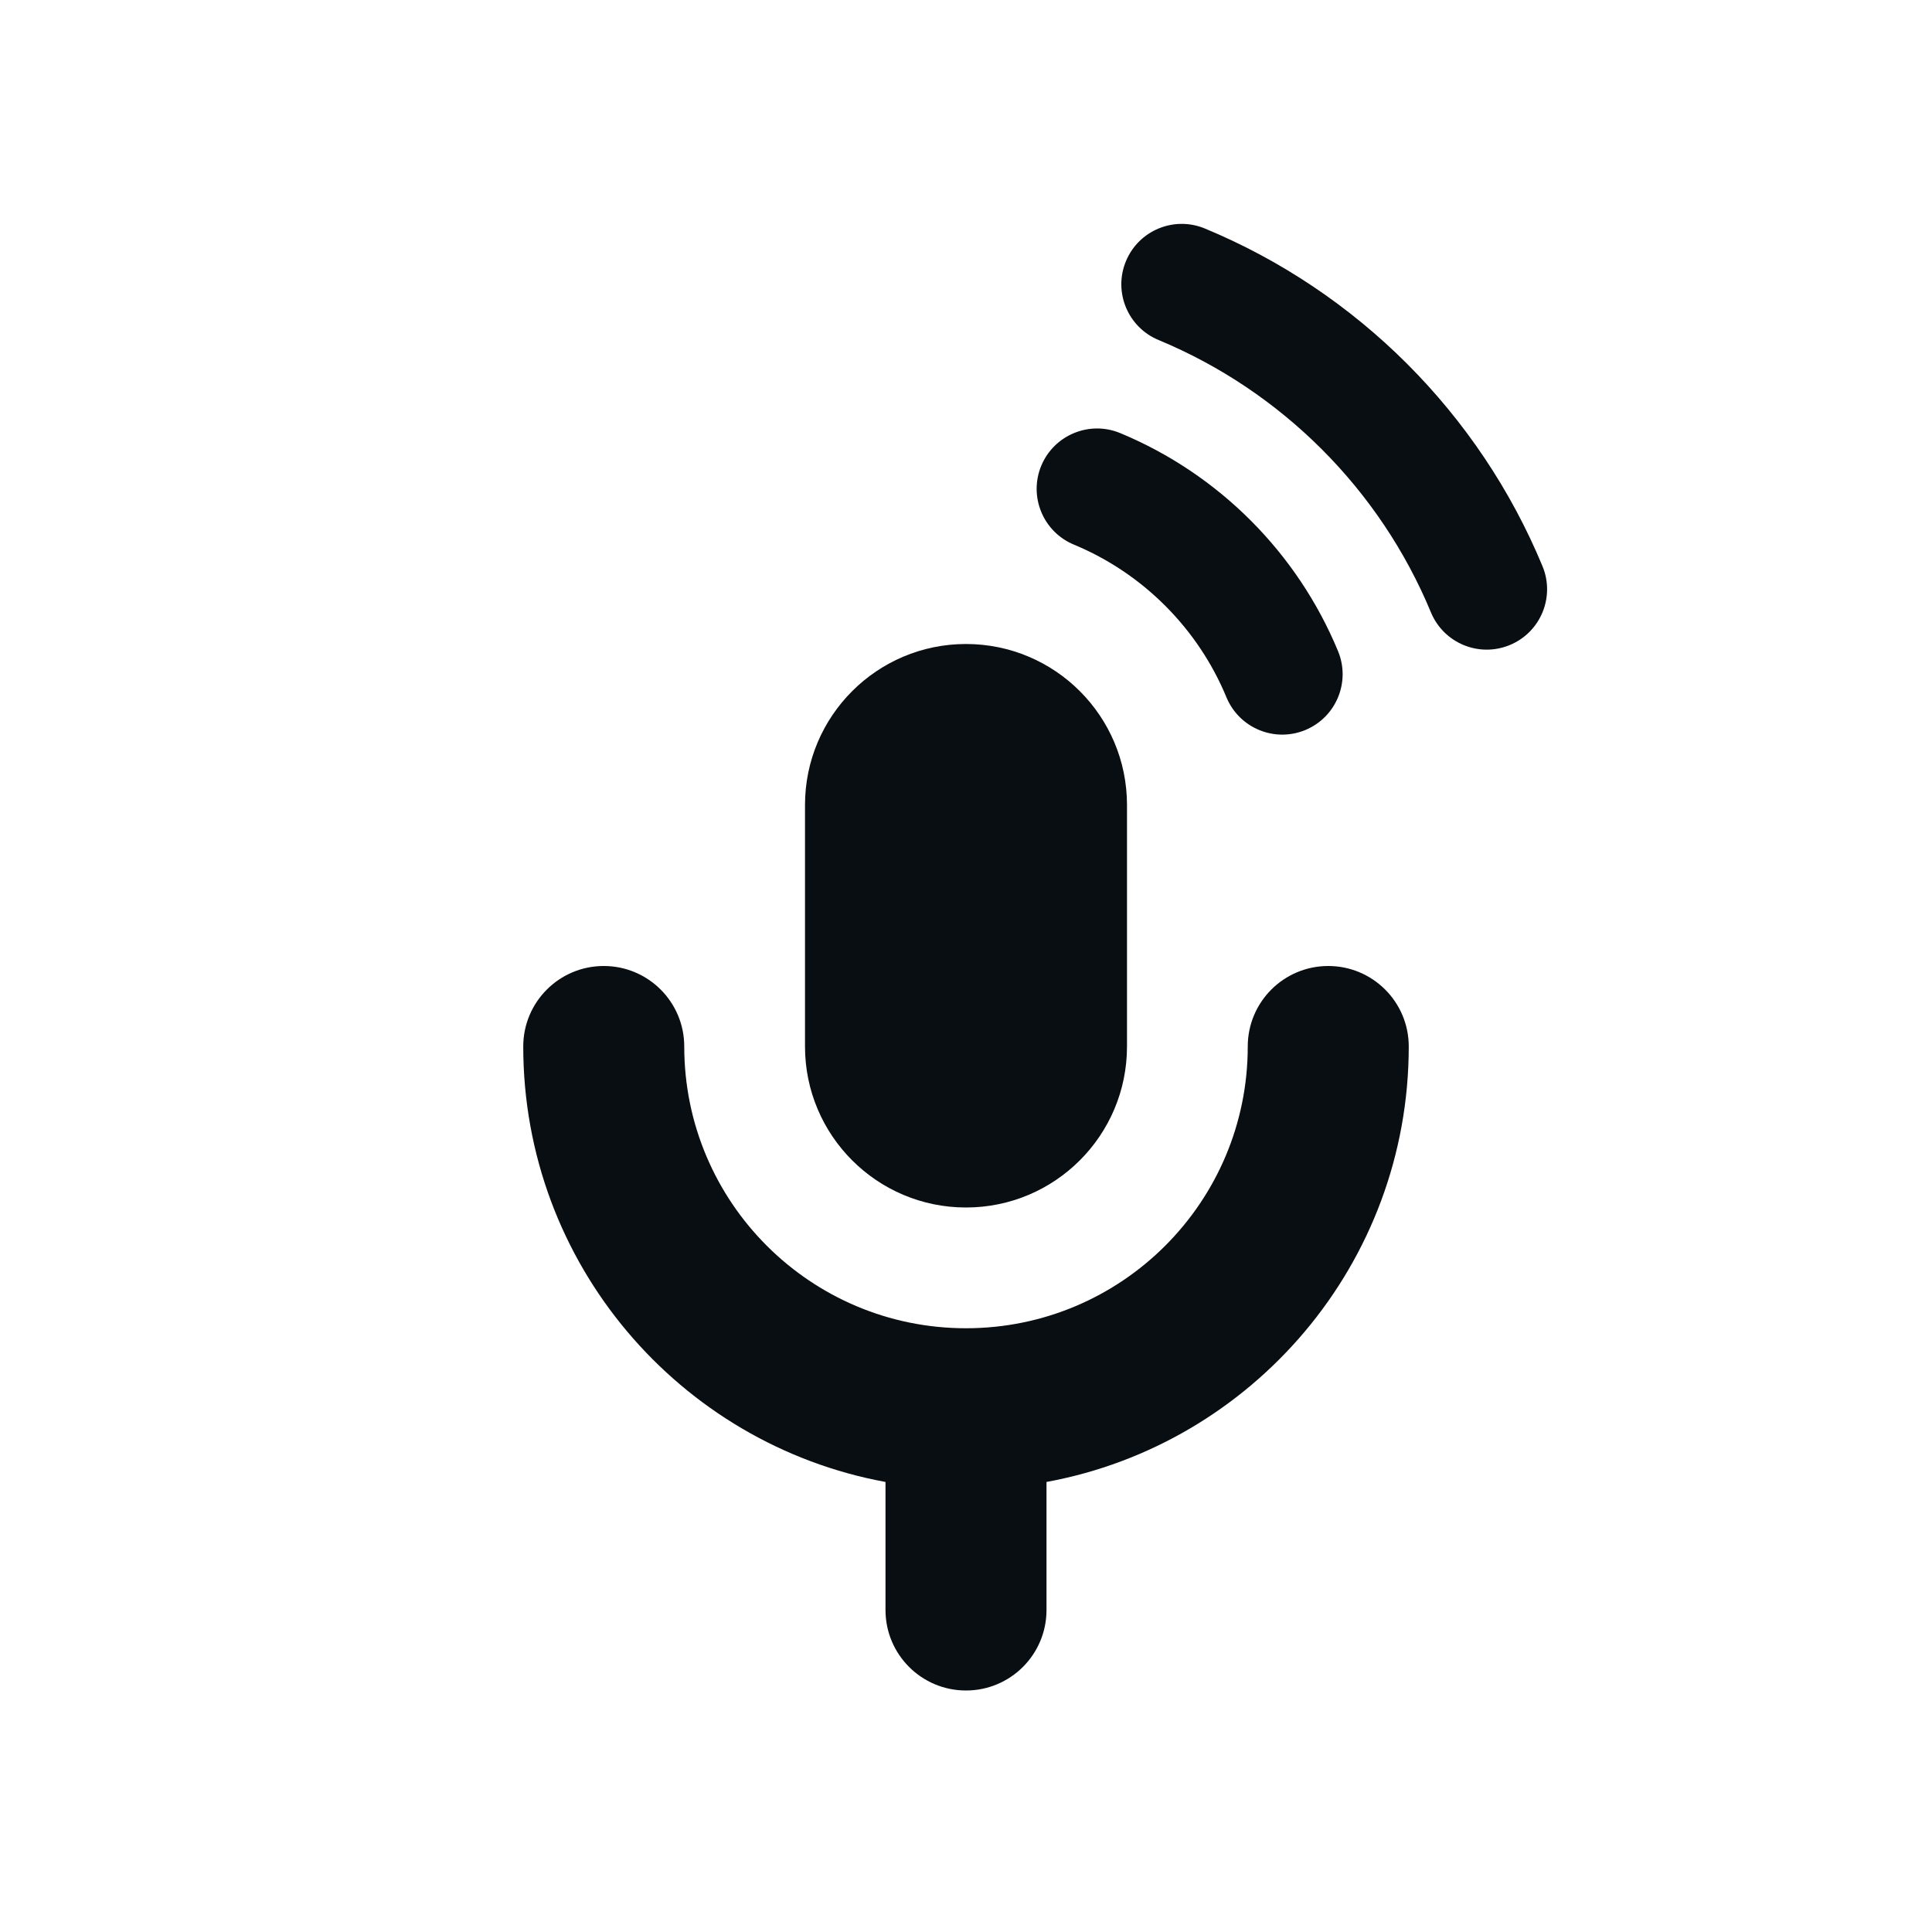 <svg width="48" height="48" viewBox="0 0 48 48" fill="none" xmlns="http://www.w3.org/2000/svg">
<path d="M27.974 6.488C28.291 5.723 29.169 5.36 29.934 5.677C33.723 7.248 36.751 10.277 38.322 14.065C38.64 14.83 38.277 15.708 37.512 16.025C36.746 16.343 35.869 15.98 35.551 15.214C34.285 12.16 31.839 9.715 28.785 8.448C28.02 8.131 27.656 7.253 27.974 6.488Z" fill="#090E12"/>
<path d="M27.831 10.76C27.066 10.443 26.188 10.806 25.87 11.571C25.553 12.336 25.916 13.214 26.681 13.531C28.392 14.241 29.763 15.613 30.471 17.325C30.788 18.09 31.666 18.454 32.431 18.137C33.196 17.82 33.56 16.942 33.243 16.177C32.23 13.73 30.276 11.775 27.831 10.76Z" fill="#090E12"/>
<path d="M20 20C20 17.791 21.791 16 24 16C26.209 16 28 17.791 28 20V26C28 28.209 26.209 30 24 30C21.791 30 20 28.209 20 26V20Z" fill="#090E12"/>
<path d="M15 24C16.105 24 17 24.895 17 26C17 29.866 20.134 33 24 33C27.866 33 31 29.866 31 26C31 24.895 31.895 24 33 24C34.105 24 35 24.895 35 26C35 31.392 31.12 35.878 26 36.819V40C26 41.105 25.105 42 24 42C22.895 42 22 41.105 22 40V36.819C16.88 35.878 13 31.392 13 26C13 24.895 13.895 24 15 24Z" fill="#090E12"/>
</svg>
